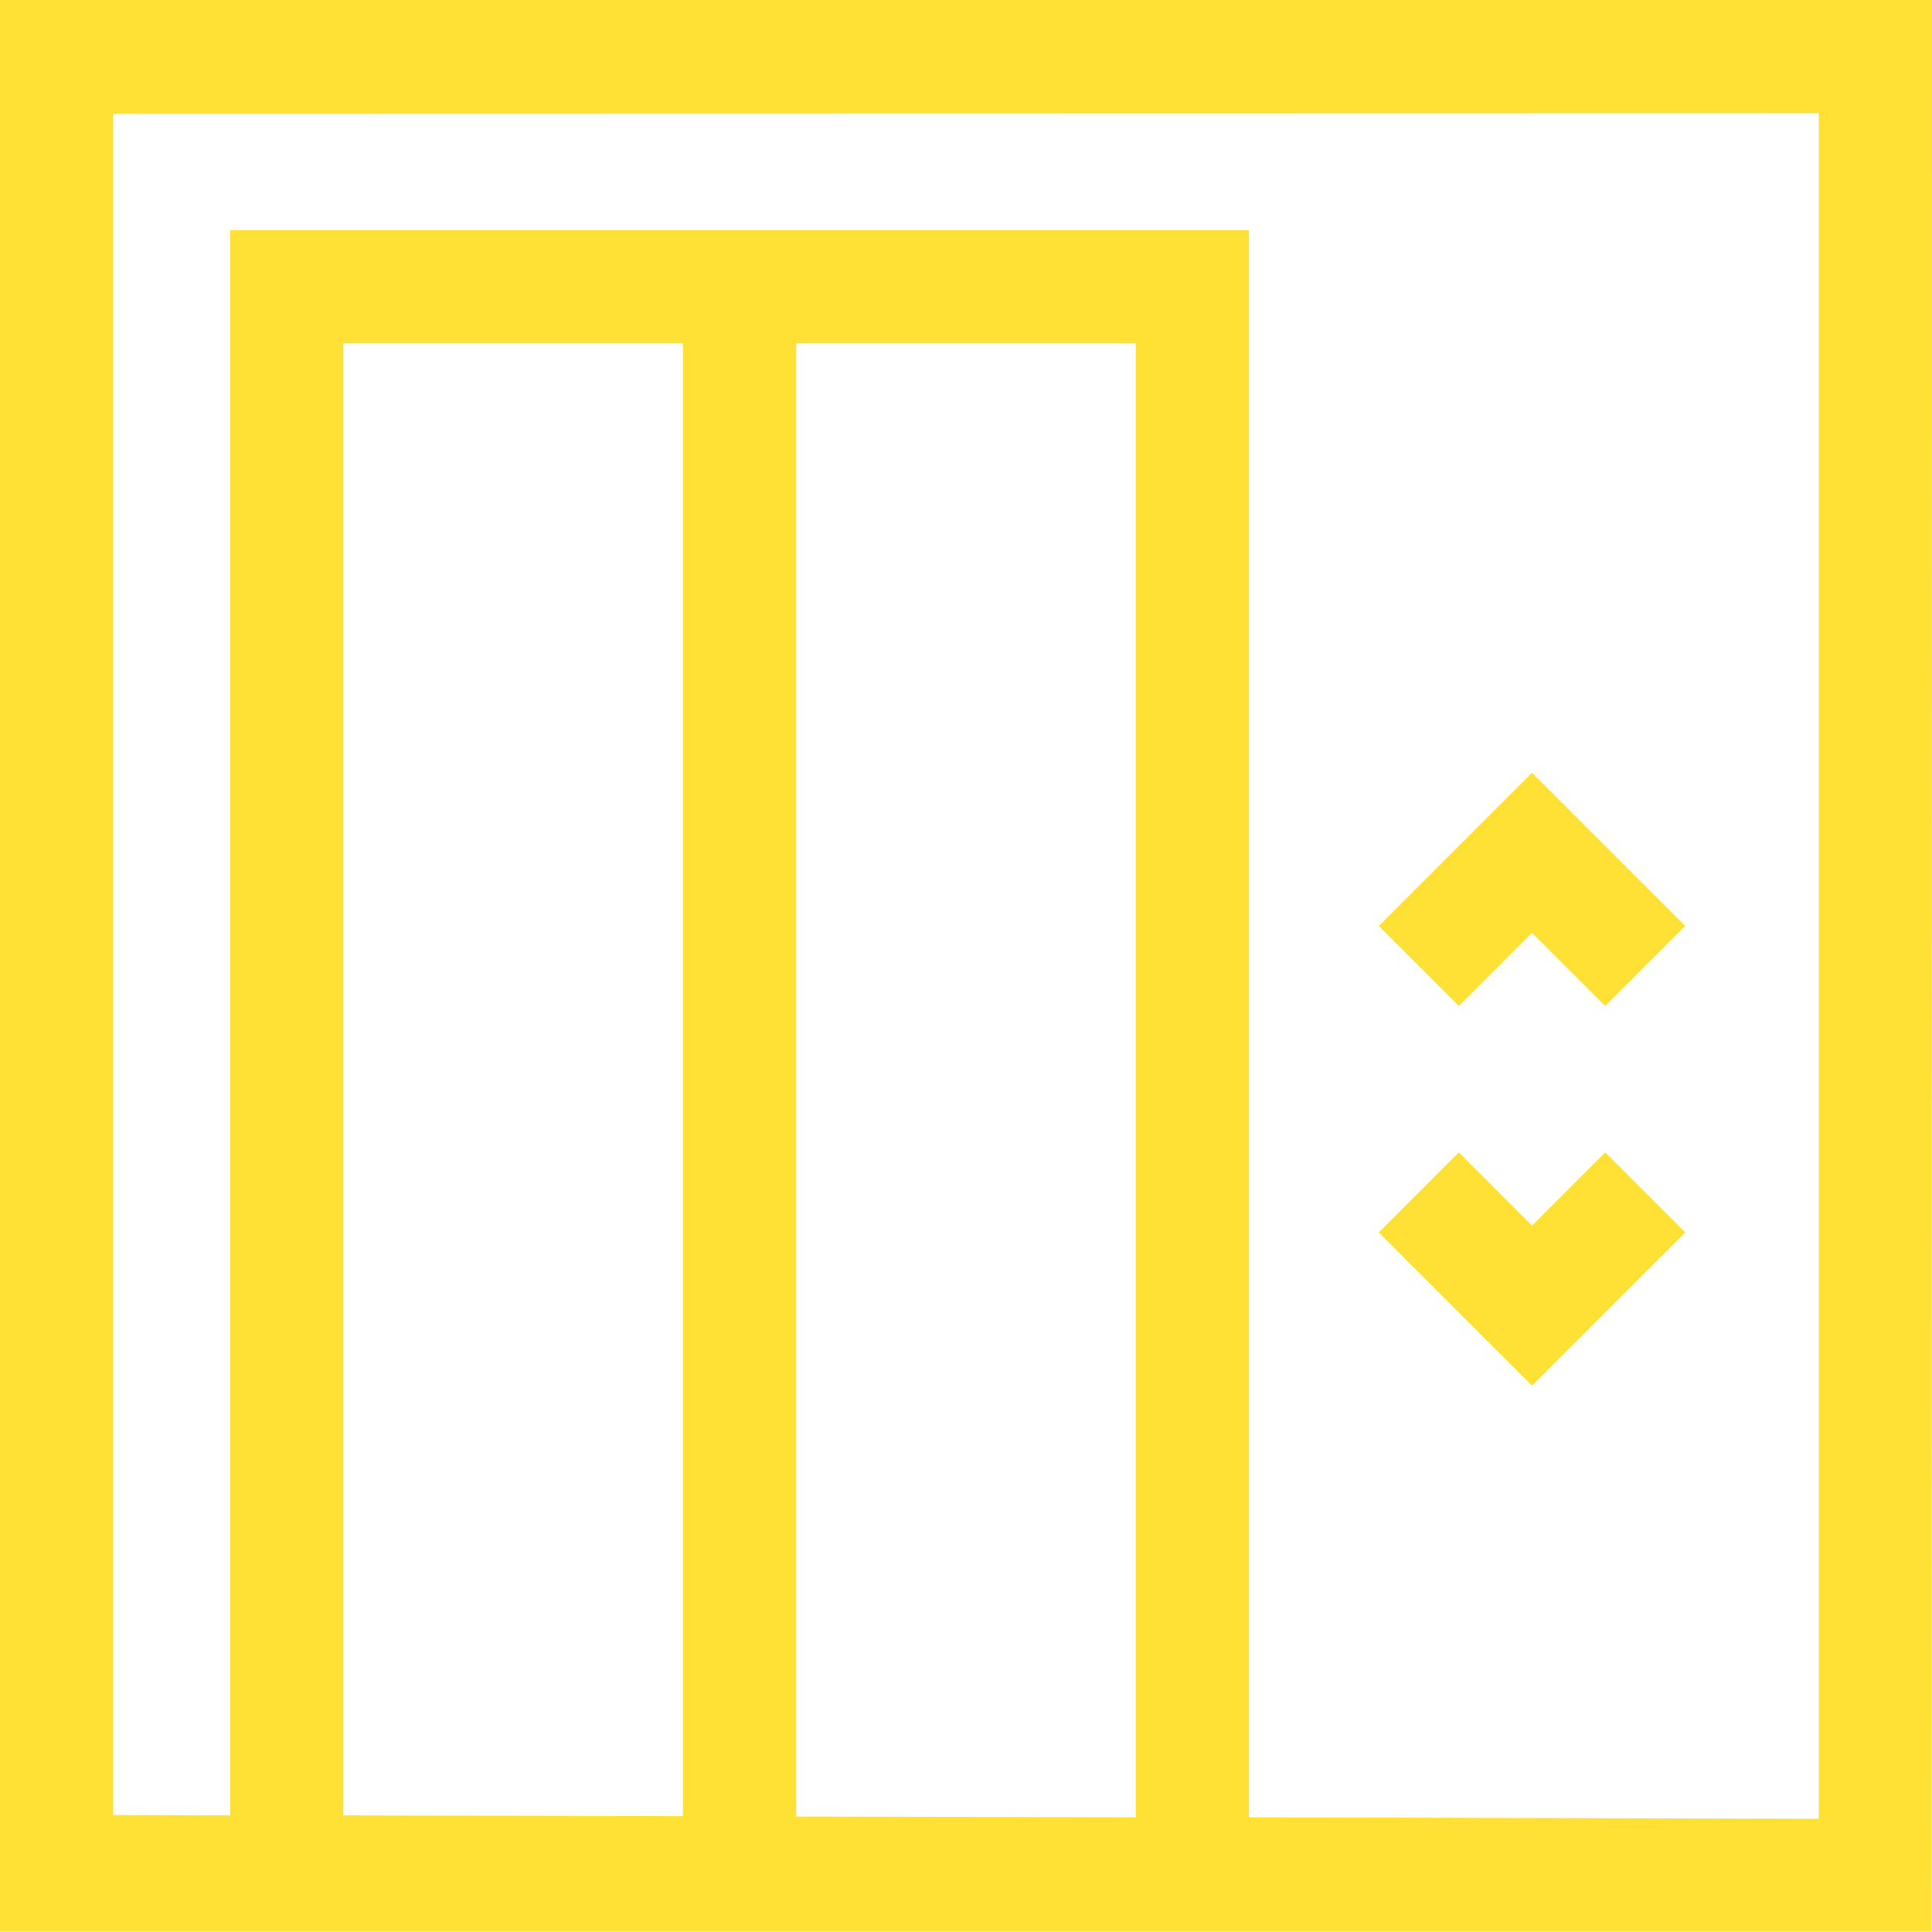 <?xml version="1.0" encoding="utf-8"?>
<!-- Generator: Adobe Illustrator 24.3.0, SVG Export Plug-In . SVG Version: 6.00 Build 0)  -->
<svg version="1.1" id="Capa_1" xmlns="http://www.w3.org/2000/svg" xmlns:xlink="http://www.w3.org/1999/xlink" x="0px" y="0px"
	 viewBox="0 0 512 512" style="enable-background:new 0 0 512 512;" xml:space="preserve">
<style type="text/css">
	.st0{fill:#FFE035;}
</style>
<g>
	<path class="st0" d="M512,0L0,0l0,511.9h0v0l511.9,0v0h0L512,0z M301,481.6l-90-0.2V91h90V481.6z M181,481.3l-90-0.2V91h90V481.3z
		 M331,481.6V61H61v420.1L30,481V30.1L482,30l0,452L331,481.6z"/>
	<path class="st0" d="M406,247.2l19.4,19.4l21.2-21.2L406,204.8l-40.6,40.6l21.2,21.2L406,247.2z"/>
	<path class="st0" d="M406,324.8l-19.4-19.4l-21.2,21.2l40.6,40.6l40.6-40.6l-21.2-21.2L406,324.8z"/>
</g>
</svg>
